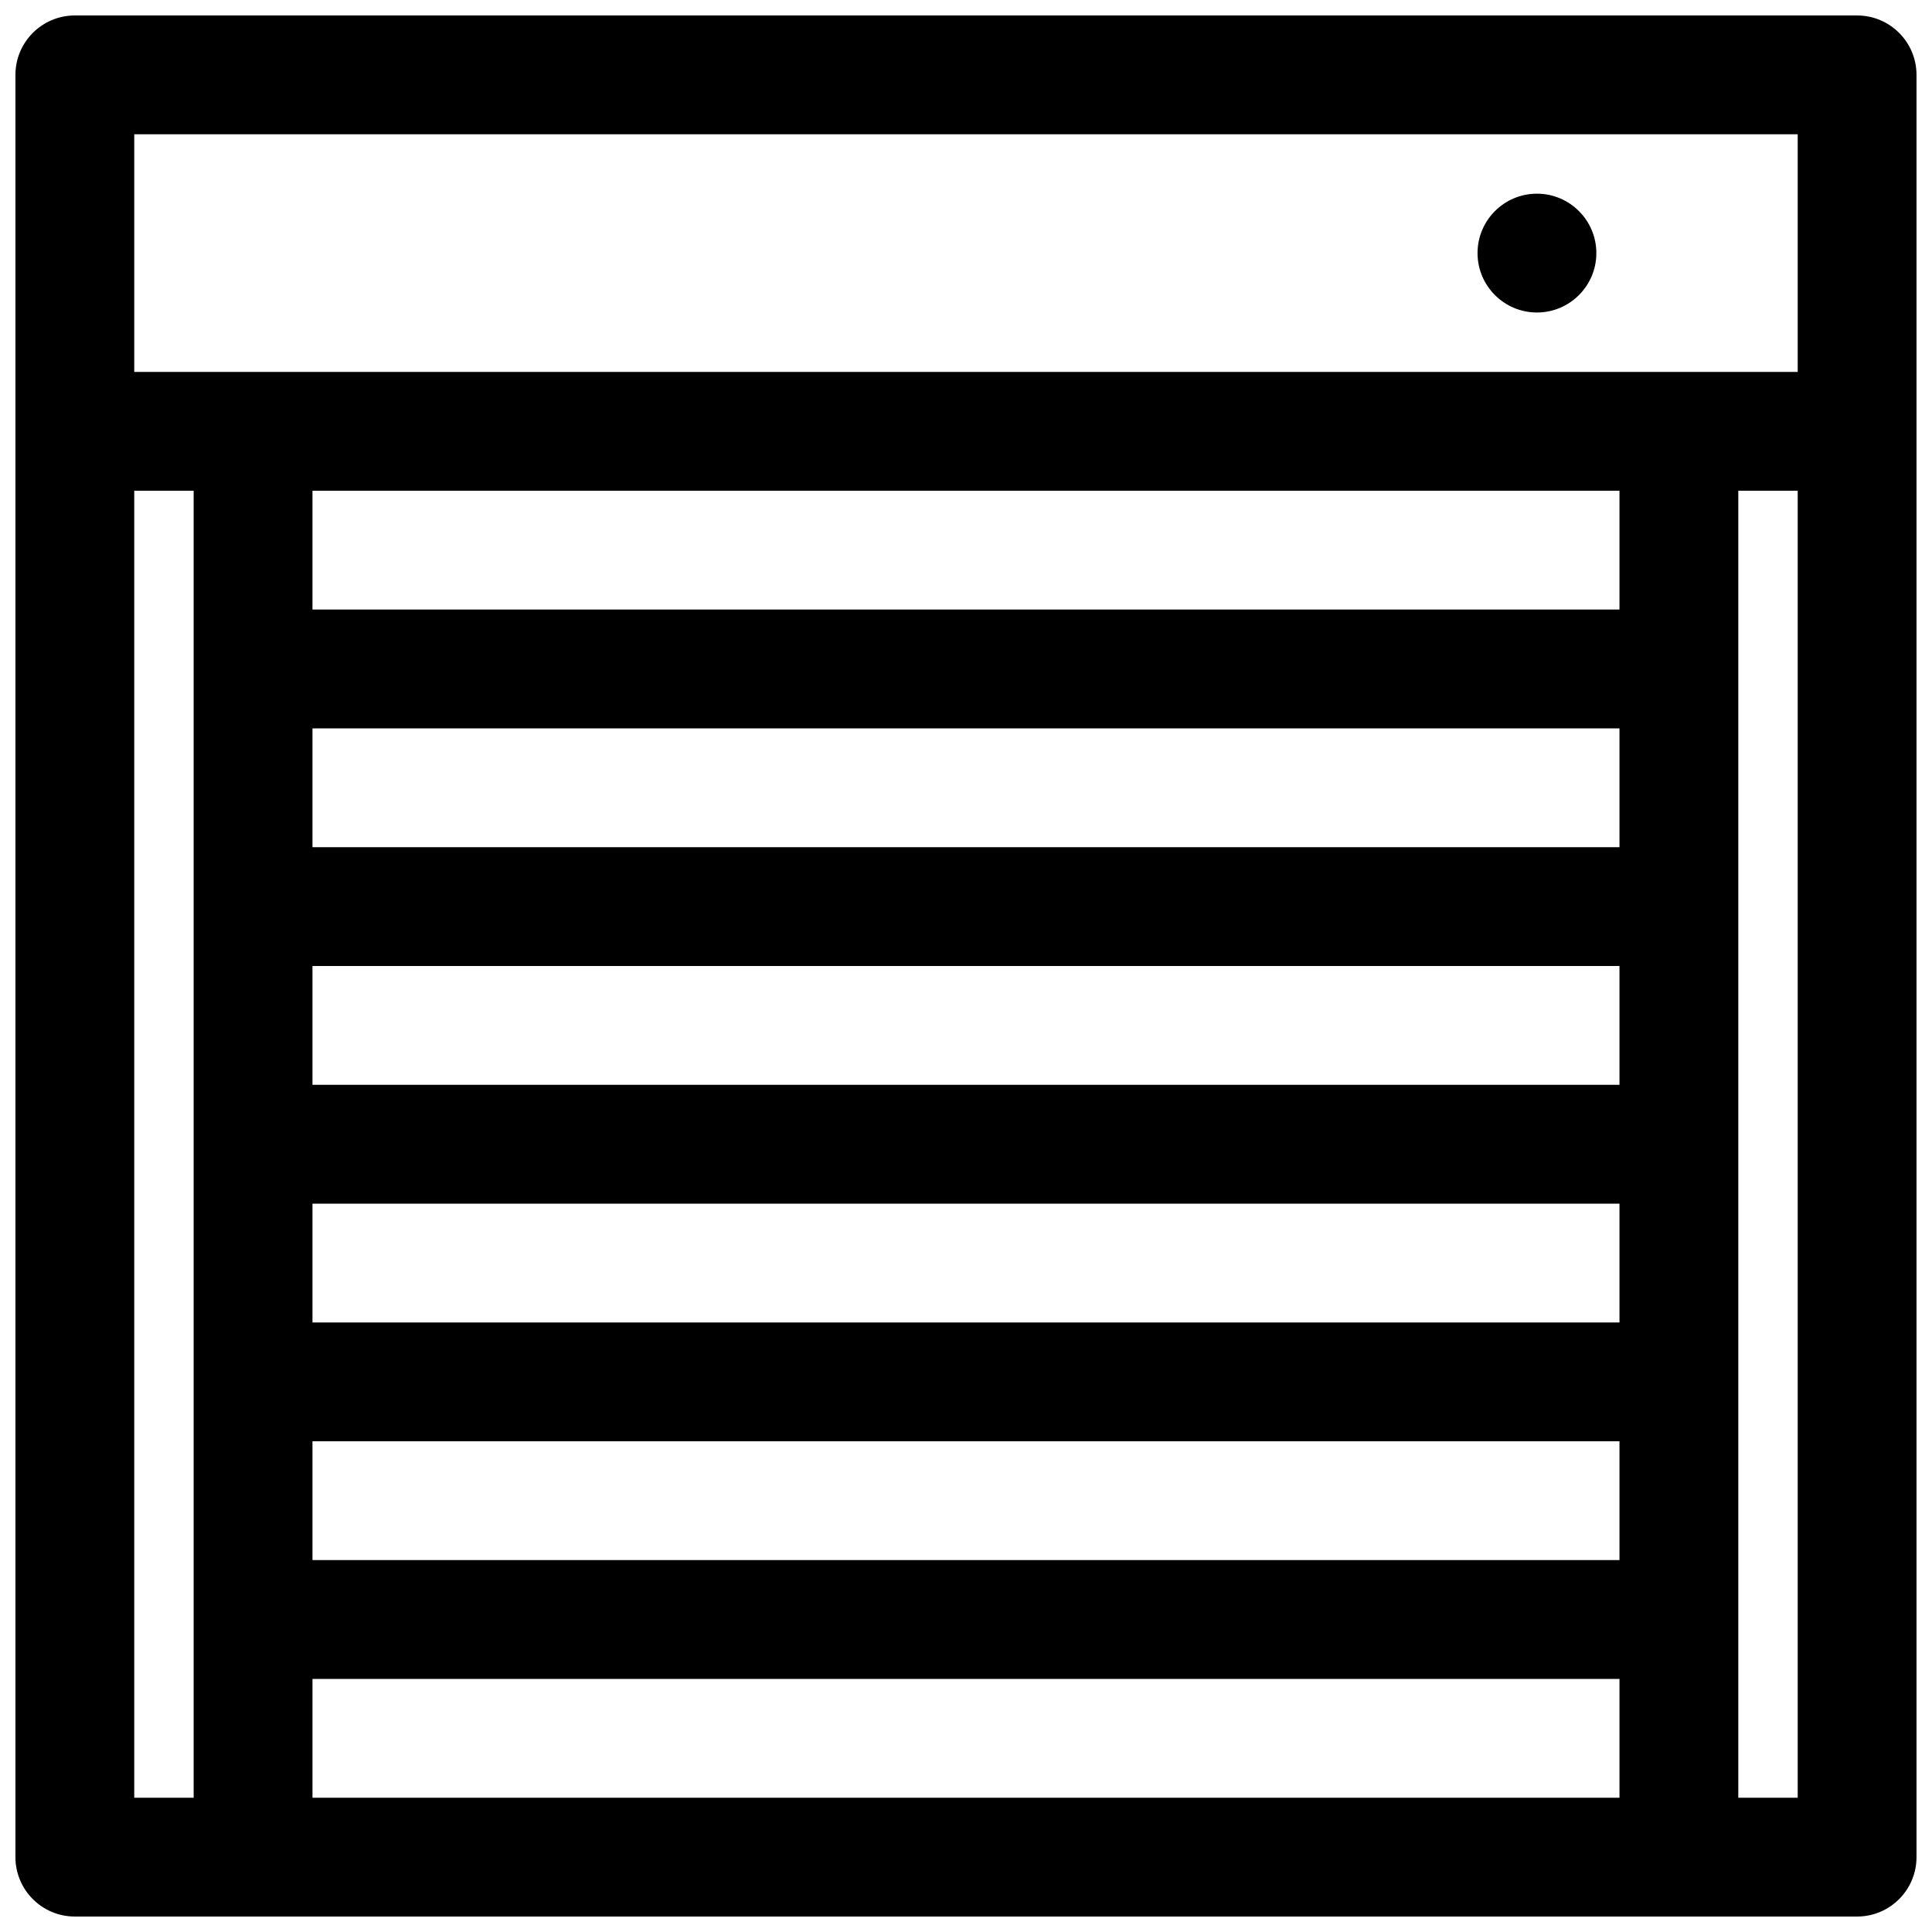<?xml version="1.0" encoding="UTF-8"?>
<!-- Uploaded to: ICON Repo, www.iconrepo.com, Generator: ICON Repo Mixer Tools -->
<svg width="800px" height="800px" version="1.1" viewBox="144 144 512 512" xmlns="http://www.w3.org/2000/svg">
 <defs>
  <clipPath id="a">
   <path d="m148.09 148.09h503.81v503.81h-503.81z"/>
  </clipPath>
 </defs>
 <g clip-path="url(#a)">
  <path d="m148.09 163.84v472.32c0 8.691 7.055 15.742 15.742 15.742h472.32c8.691 0 15.742-7.051 15.742-15.742v-472.32c0-8.688-7.051-15.742-15.742-15.742h-472.32c-8.688 0-15.742 7.055-15.742 15.742zm472.32 110.21v346.37h-15.742v-346.37zm-47.23 314.88h-346.37v31.488h346.37zm-377.86 31.488v-346.37h-15.742v346.37zm31.488-94.465v31.488h346.37v-31.488zm0-62.973v31.484h346.37v-31.484zm0-62.977v31.488h346.37v-31.488zm0-62.977v31.488h346.37v-31.488zm0-62.977v31.488h346.37v-31.488zm-47.23-31.488v-62.977h440.83v62.977zm371.73-47.234c8.672 0 15.742 7.055 15.742 15.746 0 8.691-7.07 15.742-15.742 15.742-8.691 0-15.746-7.051-15.746-15.742 0-8.691 7.055-15.746 15.746-15.746z" fill-rule="evenodd"/>
 </g>
</svg>